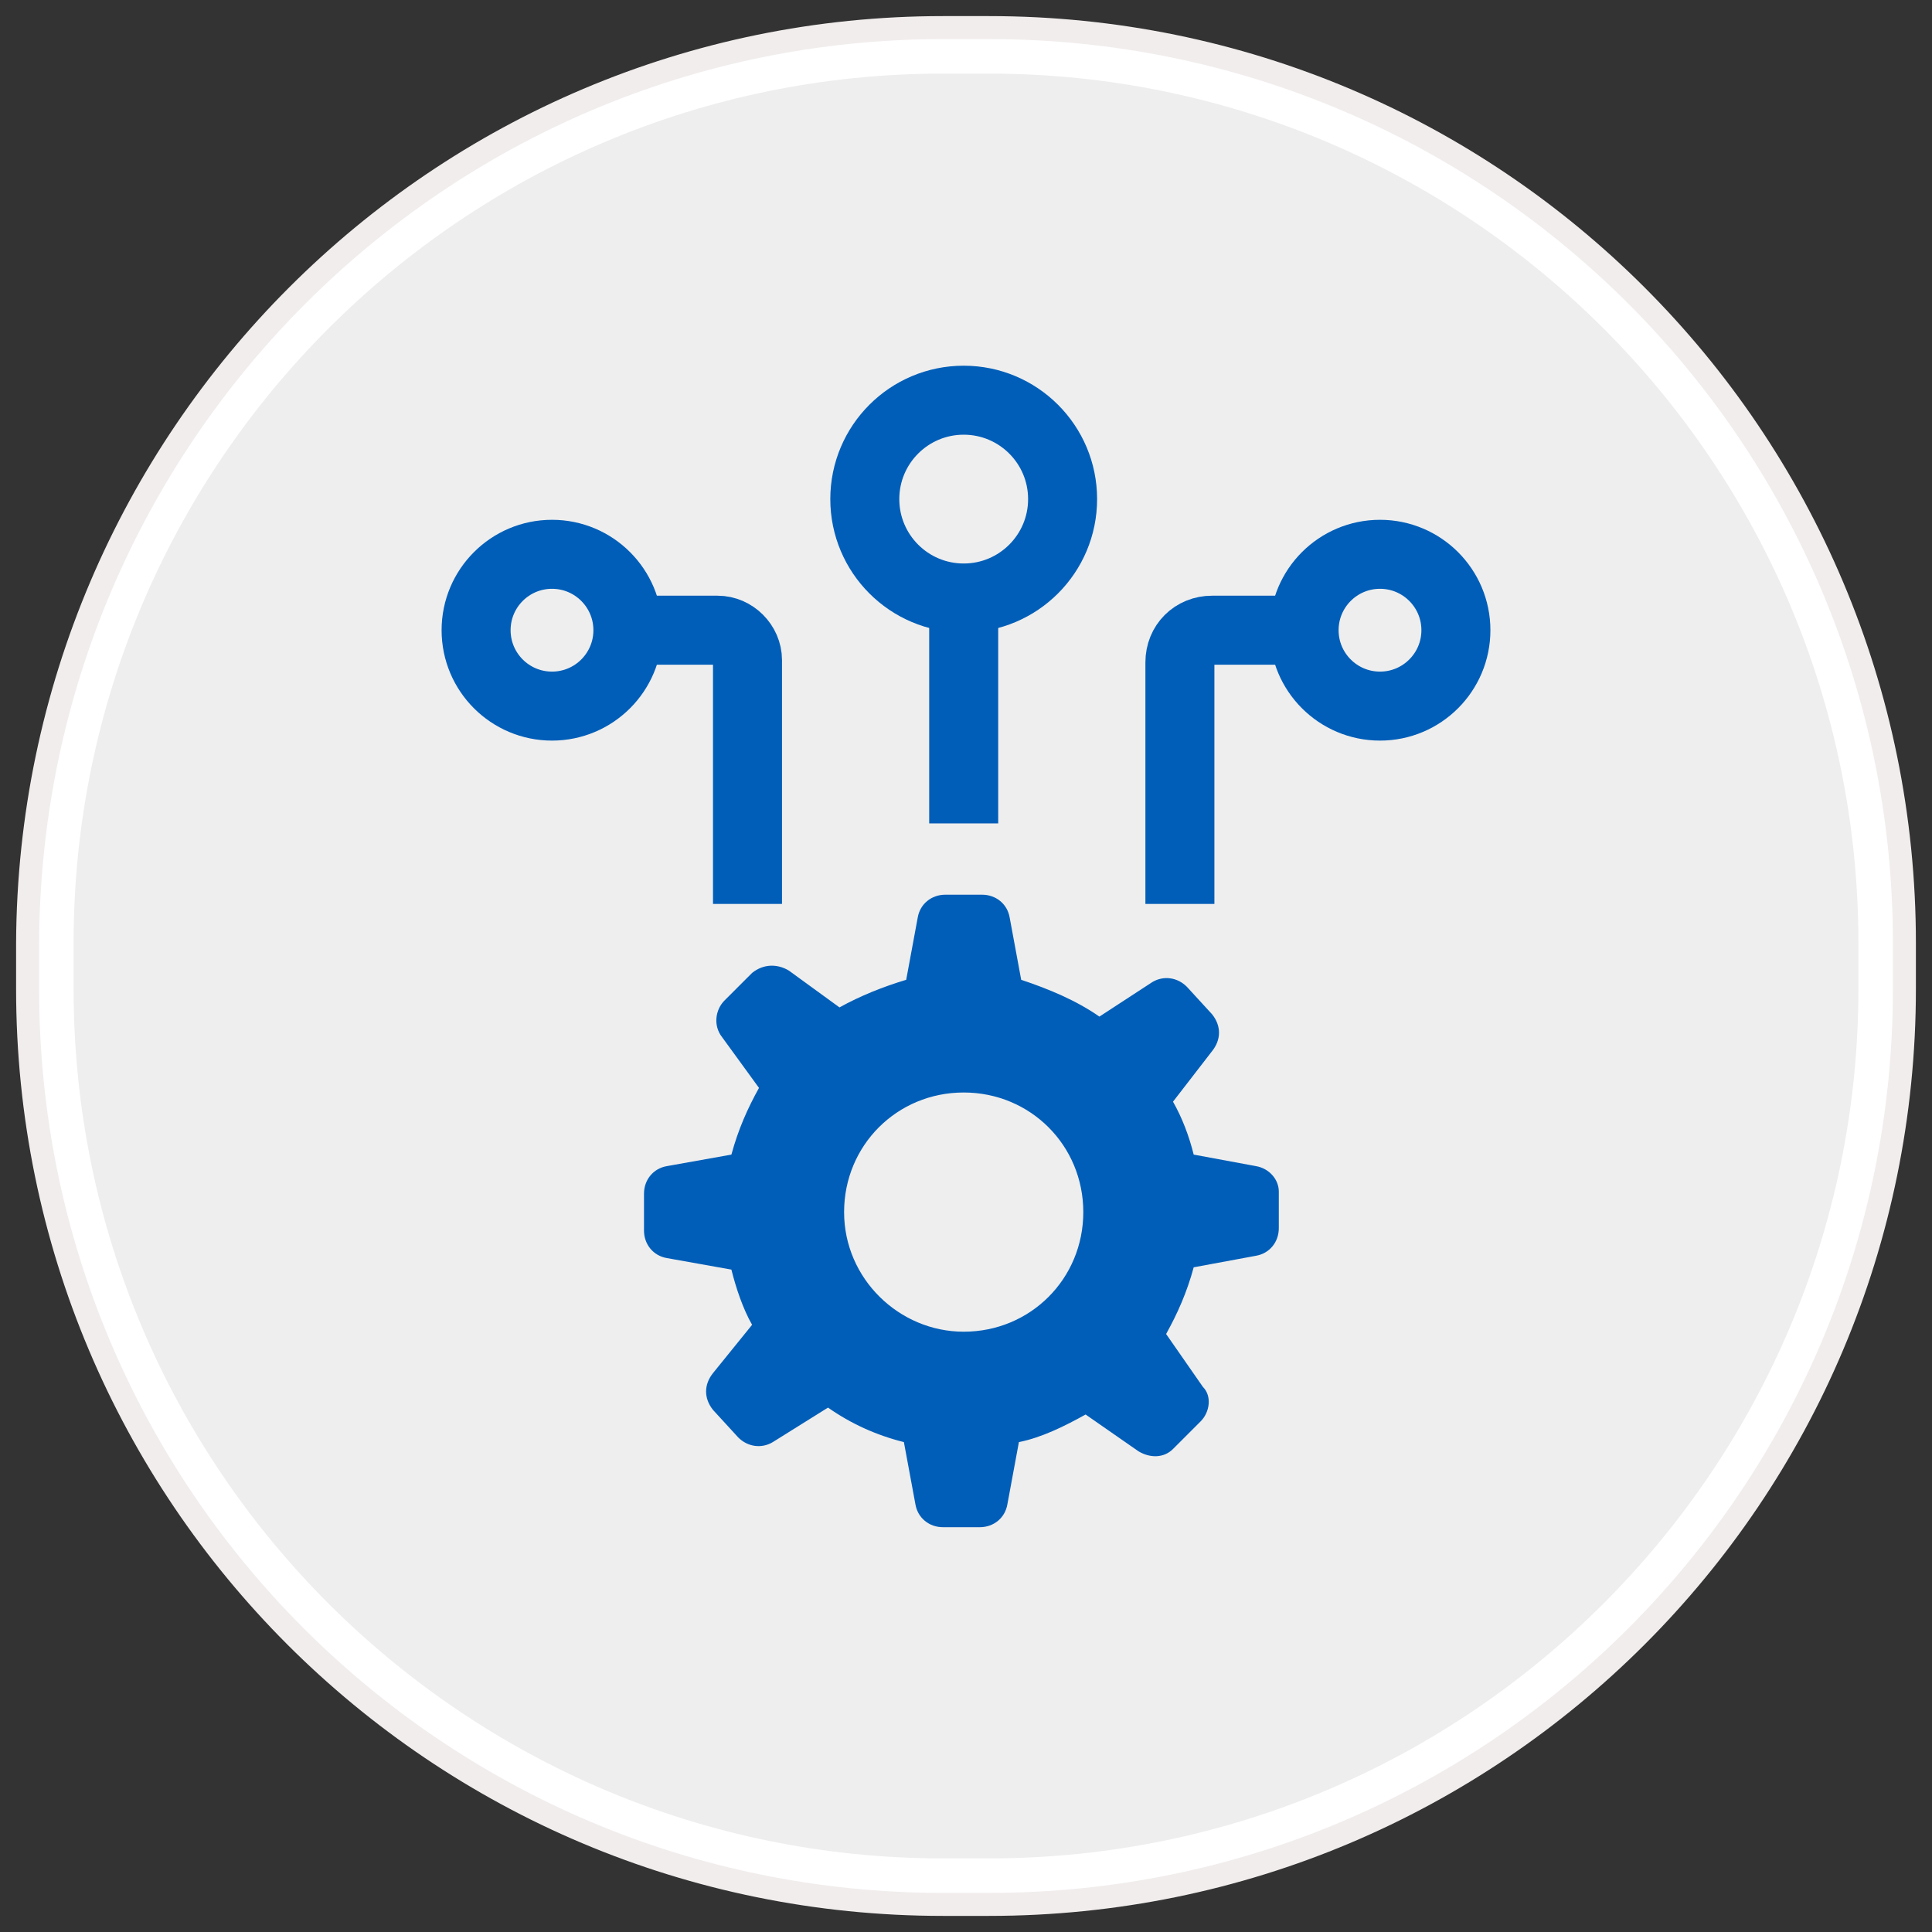<?xml version="1.0" encoding="utf-8"?>
<!-- Generator: Adobe Illustrator 19.1.1, SVG Export Plug-In . SVG Version: 6.00 Build 0)  -->
<svg version="1.1" id="Layer_1" xmlns:sketch="http://www.bohemiancoding.com/sketch/ns"
	 xmlns="http://www.w3.org/2000/svg" xmlns:xlink="http://www.w3.org/1999/xlink" x="0px" y="0px" viewBox="-99 100.5 84 84"
	 style="enable-background:new -99 100.5 84 84;" xml:space="preserve">
<rect x="-99" y="100.5" width="84" height="84" fill="#333333" stroke="none"/>
<style type="text/css">
	.st0{fill:#EEEEEE;}
	.st1{fill:#FFFFFF;}
	.st2{fill:none;stroke:#F2EDED;}
	.st3{fill:none;stroke:#005EB8;stroke-width:3;stroke-miterlimit:10;}
	.st4{fill:#EEEEEE;stroke:#005EB8;stroke-width:3;stroke-miterlimit:10;}
	.st5{fill:#005EB8;}
</style>
<g sketch:type="MSShapeGroup">
	<g id="path-1">
		<path class="st0" d="M-58,182.2c-21.4,0-38.8-17.4-38.8-38.8v-2c0-21.4,17.4-38.8,38.8-38.8h2c21.4,0,38.8,17.4,38.8,38.8v2
			c0,21.4-17.4,38.8-38.8,38.8H-58z"/>
		<path class="st1" d="M-56,103.7c20.8,0,37.8,16.9,37.8,37.8v2c0,20.8-16.9,37.8-37.8,37.8h-2c-20.8,0-37.8-16.9-37.8-37.8v-2
			c0-20.8,16.9-37.8,37.8-37.8H-56 M-56,101.7h-2c-22,0-39.8,17.8-39.8,39.8v2c0,22,17.8,39.8,39.8,39.8h2c22,0,39.8-17.8,39.8-39.8
			v-2C-16.2,119.5-34,101.7-56,101.7L-56,101.7z"/>
	</g>
</g>
<g>
	<path id="path-1_1_" class="st2" d="M-58,101.7h2c22,0,39.8,17.8,39.8,39.8v2c0,22-17.8,39.8-39.8,39.8h-2
		c-22,0-39.8-17.8-39.8-39.8v-2C-97.7,119.5-79.9,101.7-58,101.7z"/>
</g>
<g>
	<line class="st3" x1="-57.1" y1="136.3" x2="-57.1" y2="121.2"/>
	<path class="st3" d="M-47.7,139.8v-10.5c0-0.8,0.6-1.4,1.4-1.4h4.7"/>
	<path class="st3" d="M-66.5,139.8v-10.6c0-0.7-0.6-1.3-1.3-1.3h-4.8"/>
	<circle class="st4" cx="-57.1" cy="122.2" r="4.3"/>
	<circle class="st4" cx="-39" cy="127.9" r="3.3"/>
	<circle class="st4" cx="-75" cy="127.9" r="3.3"/>
	<g>
		<path class="st5" d="M-44.4,151.2l-2.7-0.5c-0.2-0.8-0.5-1.6-0.9-2.3l1.7-2.2c0.4-0.5,0.4-1.1,0-1.6l-1.1-1.2
			c-0.4-0.4-1-0.5-1.5-0.2l-2.3,1.5c-1-0.7-2.2-1.2-3.4-1.6l-0.5-2.7c-0.1-0.6-0.6-1-1.2-1h-1.6c-0.6,0-1.1,0.4-1.2,1l-0.5,2.7
			c-1,0.3-2,0.7-2.9,1.2l-2.2-1.6c-0.5-0.3-1.1-0.3-1.6,0.1l-1.2,1.2c-0.4,0.4-0.5,1.1-0.1,1.6l1.6,2.2c-0.5,0.9-0.9,1.8-1.2,2.9
			l-2.8,0.5c-0.6,0.1-1,0.6-1,1.2v1.6c0,0.6,0.4,1.1,1,1.2l2.8,0.5c0.2,0.8,0.5,1.7,0.9,2.4l-1.7,2.1c-0.4,0.5-0.4,1.1,0,1.6
			l1.1,1.2c0.4,0.4,1,0.5,1.5,0.2l2.4-1.5c1,0.7,2.1,1.2,3.3,1.5l0.5,2.7c0.1,0.6,0.6,1,1.2,1h1.6c0.6,0,1.1-0.4,1.2-1l0.5-2.7
			c1-0.2,2-0.7,2.9-1.2l2.3,1.6c0.5,0.3,1.1,0.3,1.5-0.1l1.2-1.2c0.4-0.4,0.5-1.1,0.1-1.5l-1.6-2.3c0.5-0.9,0.9-1.8,1.2-2.9l2.7-0.5
			c0.6-0.1,1-0.6,1-1.2v-1.6C-43.4,151.8-43.8,151.3-44.4,151.2L-44.4,151.2z M-57.1,158.4c-2.8,0-5.2-2.3-5.2-5.2s2.3-5.2,5.2-5.2
			s5.2,2.3,5.2,5.2C-51.9,156.1-54.2,158.4-57.1,158.4L-57.1,158.4z"/>
	</g>
</g>
</svg>
